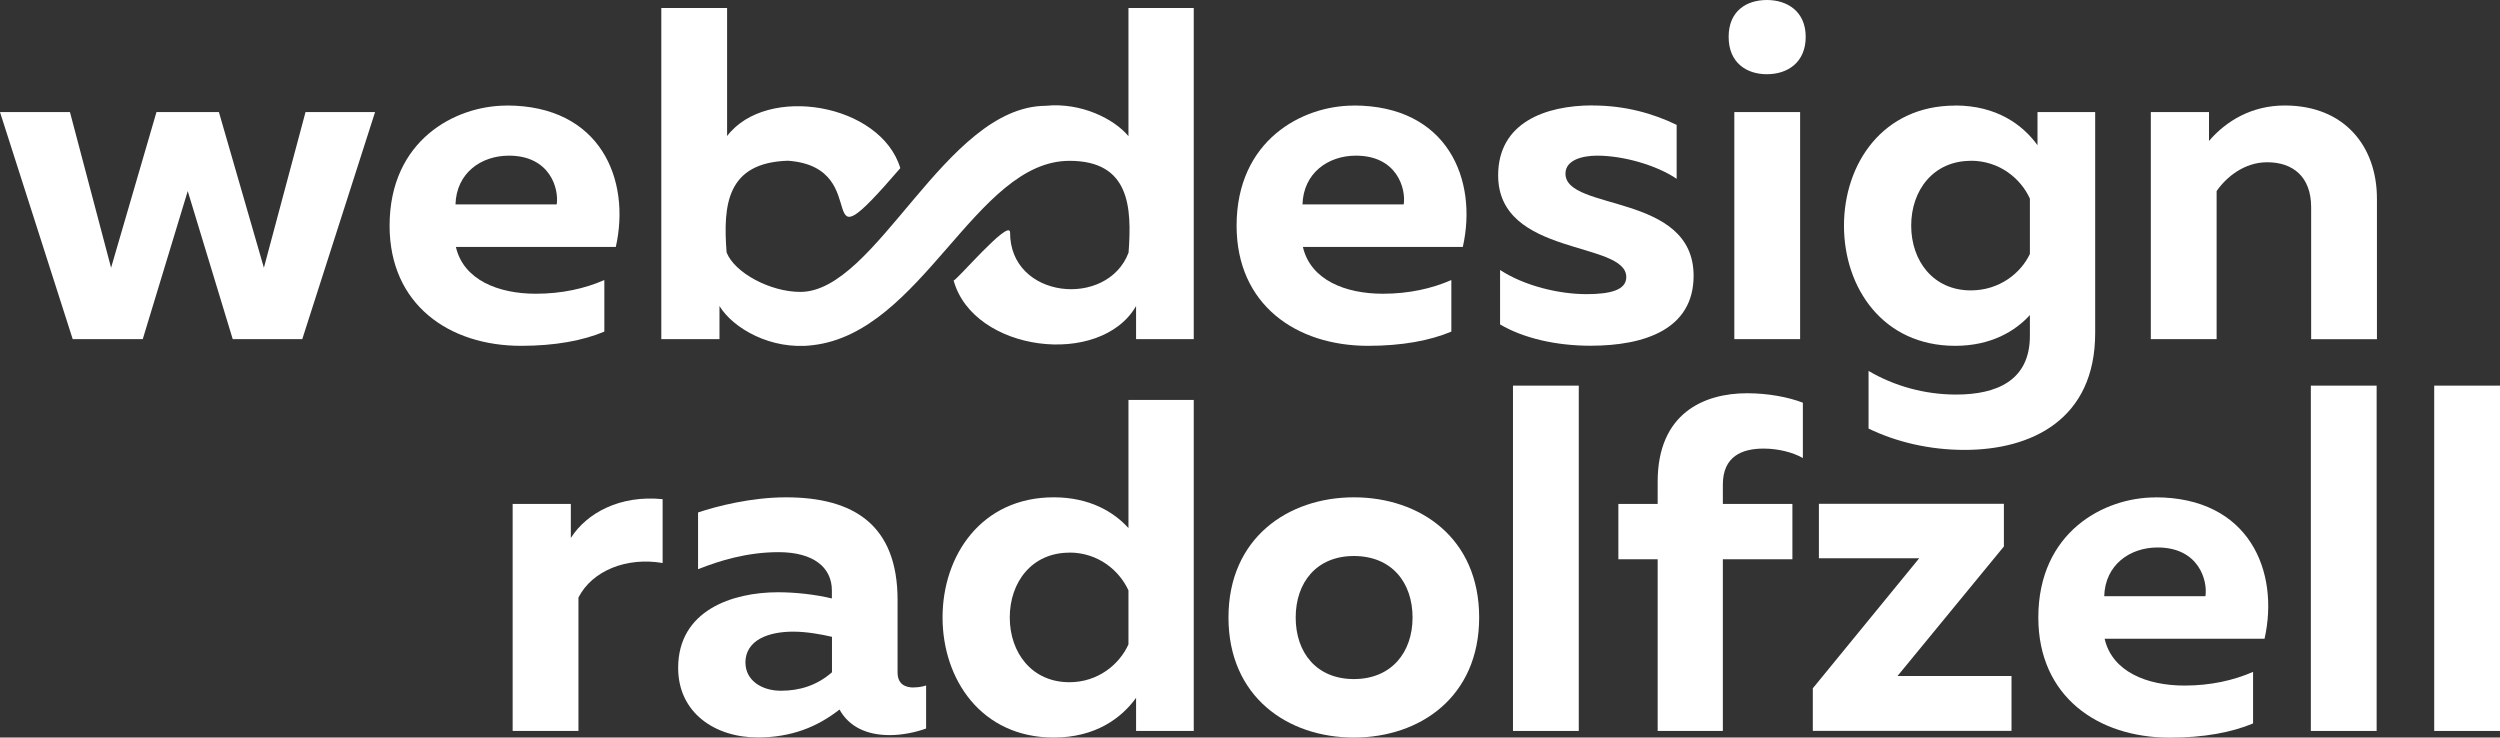 <?xml version="1.0" encoding="UTF-8"?> <svg xmlns="http://www.w3.org/2000/svg" id="Ebene_1" data-name="Ebene 1" viewBox="0 0 246.22 72.64"><rect x="0" y="0" width="246.22" height="72.64" fill="#333333" stroke="none"/><defs><style> .cls-1 { fill: #fff; stroke-width: 0px; } </style></defs><path class="cls-1" d="M36.94,11.04l-7.17,22.36h-6.85l-4.43-14.58-4.43,14.58h-6.9L0,11.04h6.89l4.05,15.33,4.47-15.33h6.15l4.43,15.33,4.1-15.33s6.85,0,6.85,0Z"></path><path class="cls-1" d="M49.89,10.39c9.27,0,12.25,7.31,10.76,13.93h-15.75c.75,3.26,4.19,4.61,7.87,4.61,2.56,0,4.84-.51,6.75-1.35v5.08c-2.1.88-4.84,1.4-8.2,1.4-7.08,0-12.95-4.05-12.95-11.83,0-8.43,6.48-11.83,11.51-11.83h.01ZM50.12,15.33c-2.75,0-5.17,1.72-5.26,4.8h9.97c.23-1.54-.65-4.8-4.71-4.8Z"></path><path class="cls-1" d="M133.31,10.39c9.27,0,12.25,7.31,10.76,13.93h-15.75c.75,3.26,4.19,4.61,7.87,4.61,2.56,0,4.84-.51,6.75-1.35v5.08c-2.1.88-4.84,1.4-8.2,1.4-7.08,0-12.95-4.05-12.95-11.83,0-8.43,6.48-11.83,11.51-11.83h.01ZM133.54,15.33c-2.75,0-5.17,1.72-5.26,4.8h9.97c.23-1.54-.65-4.8-4.71-4.8Z"></path><path class="cls-1" d="M156.88,10.39c3.17,0,5.96.79,8.25,1.91v5.31c-1.91-1.3-5.17-2.28-7.83-2.28-1.44,0-3.12.42-3.12,1.77,0,3.73,12.62,1.86,12.62,10.06,0,5.26-4.8,6.89-10.16,6.89-3.4,0-6.62-.75-8.9-2.1v-5.36c2.42,1.58,5.82,2.38,8.52,2.38,2.38,0,3.91-.42,3.91-1.68,0-3.59-12.62-2-12.62-10.02,0-5.17,4.61-6.89,9.32-6.89h0Z"></path><path class="cls-1" d="M174.02,7.31c-2,0-3.77-1.12-3.77-3.68S172.02,0,174.02,0s3.82,1.12,3.82,3.63-1.77,3.68-3.82,3.68ZM170.81,33.4V11.04h6.48v22.36h-6.48Z"></path><path class="cls-1" d="M192.56,10.39c4.1,0,6.66,1.91,8.11,3.91v-3.26h5.68v21.76c0,8.53-6.29,11.51-12.86,11.51-3.49,0-6.75-.79-9.46-2.1v-5.68c2.52,1.49,5.54,2.33,8.62,2.33,3.96,0,7.27-1.35,7.27-5.78v-2.05c-1.44,1.58-3.82,3.03-7.36,3.03-7.13,0-10.95-5.73-10.95-11.83s3.82-11.83,10.95-11.83h0ZM194.1,15.84c-3.68,0-5.87,2.89-5.87,6.38s2.19,6.38,5.87,6.38c2.84,0,4.94-1.72,5.82-3.59v-5.45c-.89-1.96-2.98-3.73-5.82-3.73h0Z"></path><path class="cls-1" d="M225.02,10.39c5.87,0,9.08,4.01,9.08,9.18v13.84h-6.48v-13c0-3.03-1.82-4.43-4.33-4.43-2.28,0-4.05,1.49-4.98,2.84v14.58h-6.48V11.04h5.73v2.84c1.72-2,4.24-3.49,7.45-3.49h0Z"></path><path class="cls-1" d="M65.26,49.16v6.29c-3.54-.61-6.94.75-8.29,3.4v13.14h-6.48v-22.36h5.73v3.35c1.58-2.47,4.84-4.24,9.04-3.82Z"></path><path class="cls-1" d="M90,67.7c.37,0,.79-.05,1.21-.19v4.24c-1.02.37-2.33.65-3.59.65-2.28,0-4.01-.84-4.94-2.52-2.19,1.72-4.75,2.75-8.06,2.75-4.19,0-7.83-2.42-7.83-6.85,0-5.68,5.36-7.45,9.83-7.45,1.77,0,3.73.23,5.31.61v-.79c0-2.24-1.77-3.77-5.26-3.77-3.07,0-5.82.84-7.92,1.68v-5.59c1.82-.61,5.22-1.49,8.66-1.49,6.71,0,10.99,2.75,10.99,10.11v7.13c0,1.16.75,1.49,1.58,1.49h.02ZM73.42,65.28c0,1.68,1.54,2.75,3.49,2.75,1.82,0,3.54-.51,5.03-1.82v-3.49c-.98-.23-2.47-.51-3.82-.51-2.38,0-4.71.79-4.71,3.08h.01Z"></path><path class="cls-1" d="M117.57,39.38v32.61h-5.68v-3.26c-1.44,2-4.01,3.91-8.11,3.91-7.13,0-10.95-5.73-10.95-11.83s3.82-11.83,10.95-11.83c3.54,0,5.92,1.44,7.36,3.03v-12.62h6.43ZM105.32,54.43c-3.68,0-5.87,2.89-5.87,6.38s2.19,6.38,5.87,6.38c2.84,0,4.94-1.77,5.82-3.73v-5.31c-.89-1.96-2.98-3.73-5.82-3.73h0Z"></path><path class="cls-1" d="M133.34,48.98c6.52,0,12.34,4.01,12.34,11.83s-5.82,11.83-12.34,11.83-12.35-4.01-12.35-11.83,5.87-11.83,12.35-11.83ZM133.34,54.76c-3.68,0-5.73,2.61-5.73,6.06s2.05,6.06,5.73,6.06,5.78-2.61,5.78-6.06-2.05-6.06-5.78-6.06Z"></path><path class="cls-1" d="M155.49,37.98v34.01h-6.48v-34.01h6.48Z"></path><path class="cls-1" d="M163.26,71.99v-16.91h-3.87v-5.45h3.87v-2.19c0-6.75,4.57-8.71,8.8-8.71,2.05,0,4.05.37,5.5.93v5.45c-.98-.56-2.42-.93-3.87-.93-2.1,0-4.01.75-4.01,3.54v1.91h6.85v5.45h-6.85v16.91h-6.43,0Z"></path><path class="cls-1" d="M197.36,49.63v4.19l-10.48,12.76h11.23v5.4h-19.57v-4.19l10.48-12.81h-9.88v-5.36h18.22Z"></path><path class="cls-1" d="M212.27,48.98c9.27,0,12.25,7.31,10.76,13.93h-15.75c.75,3.26,4.19,4.61,7.87,4.61,2.56,0,4.84-.51,6.75-1.35v5.08c-2.1.88-4.84,1.4-8.2,1.4-7.08,0-12.95-4.05-12.95-11.83,0-8.43,6.48-11.83,11.51-11.83h.01ZM212.5,53.92c-2.75,0-5.17,1.72-5.26,4.8h9.97c.23-1.54-.65-4.8-4.71-4.8Z"></path><path class="cls-1" d="M234.07,37.98v34.01h-6.48v-34.01h6.48Z"></path><path class="cls-1" d="M246.22,37.98v34.01h-6.48v-34.01h6.48Z"></path><path class="cls-1" d="M93.92,27.62c1.94,7.06,14.47,8.61,17.97,2.52v3.26h5.68V.79h-6.43v12.62c-1.42-1.71-4.67-3.34-8.15-2.99h0c-9.92.06-16.63,18.33-24.17,18.33-2.97,0-6.48-1.89-7.26-3.89-.36-4.72.03-8.84,6.04-9.03,8.92.64,1.68,11.62,11.07.73-1.92-6.37-13.16-8.29-17.06-3.16V.79h-6.48v32.61h5.73v-3.26c1.34,2.2,5.08,4.36,9.15,3.86h0c10.84-1.21,16.05-18.16,25.32-18.16,5.95,0,6.15,4.57,5.82,9.04-2.08,5.52-11.71,4.58-11.67-2.01-.1-1.33-5.33,4.84-5.56,4.75Z"></path></svg> 